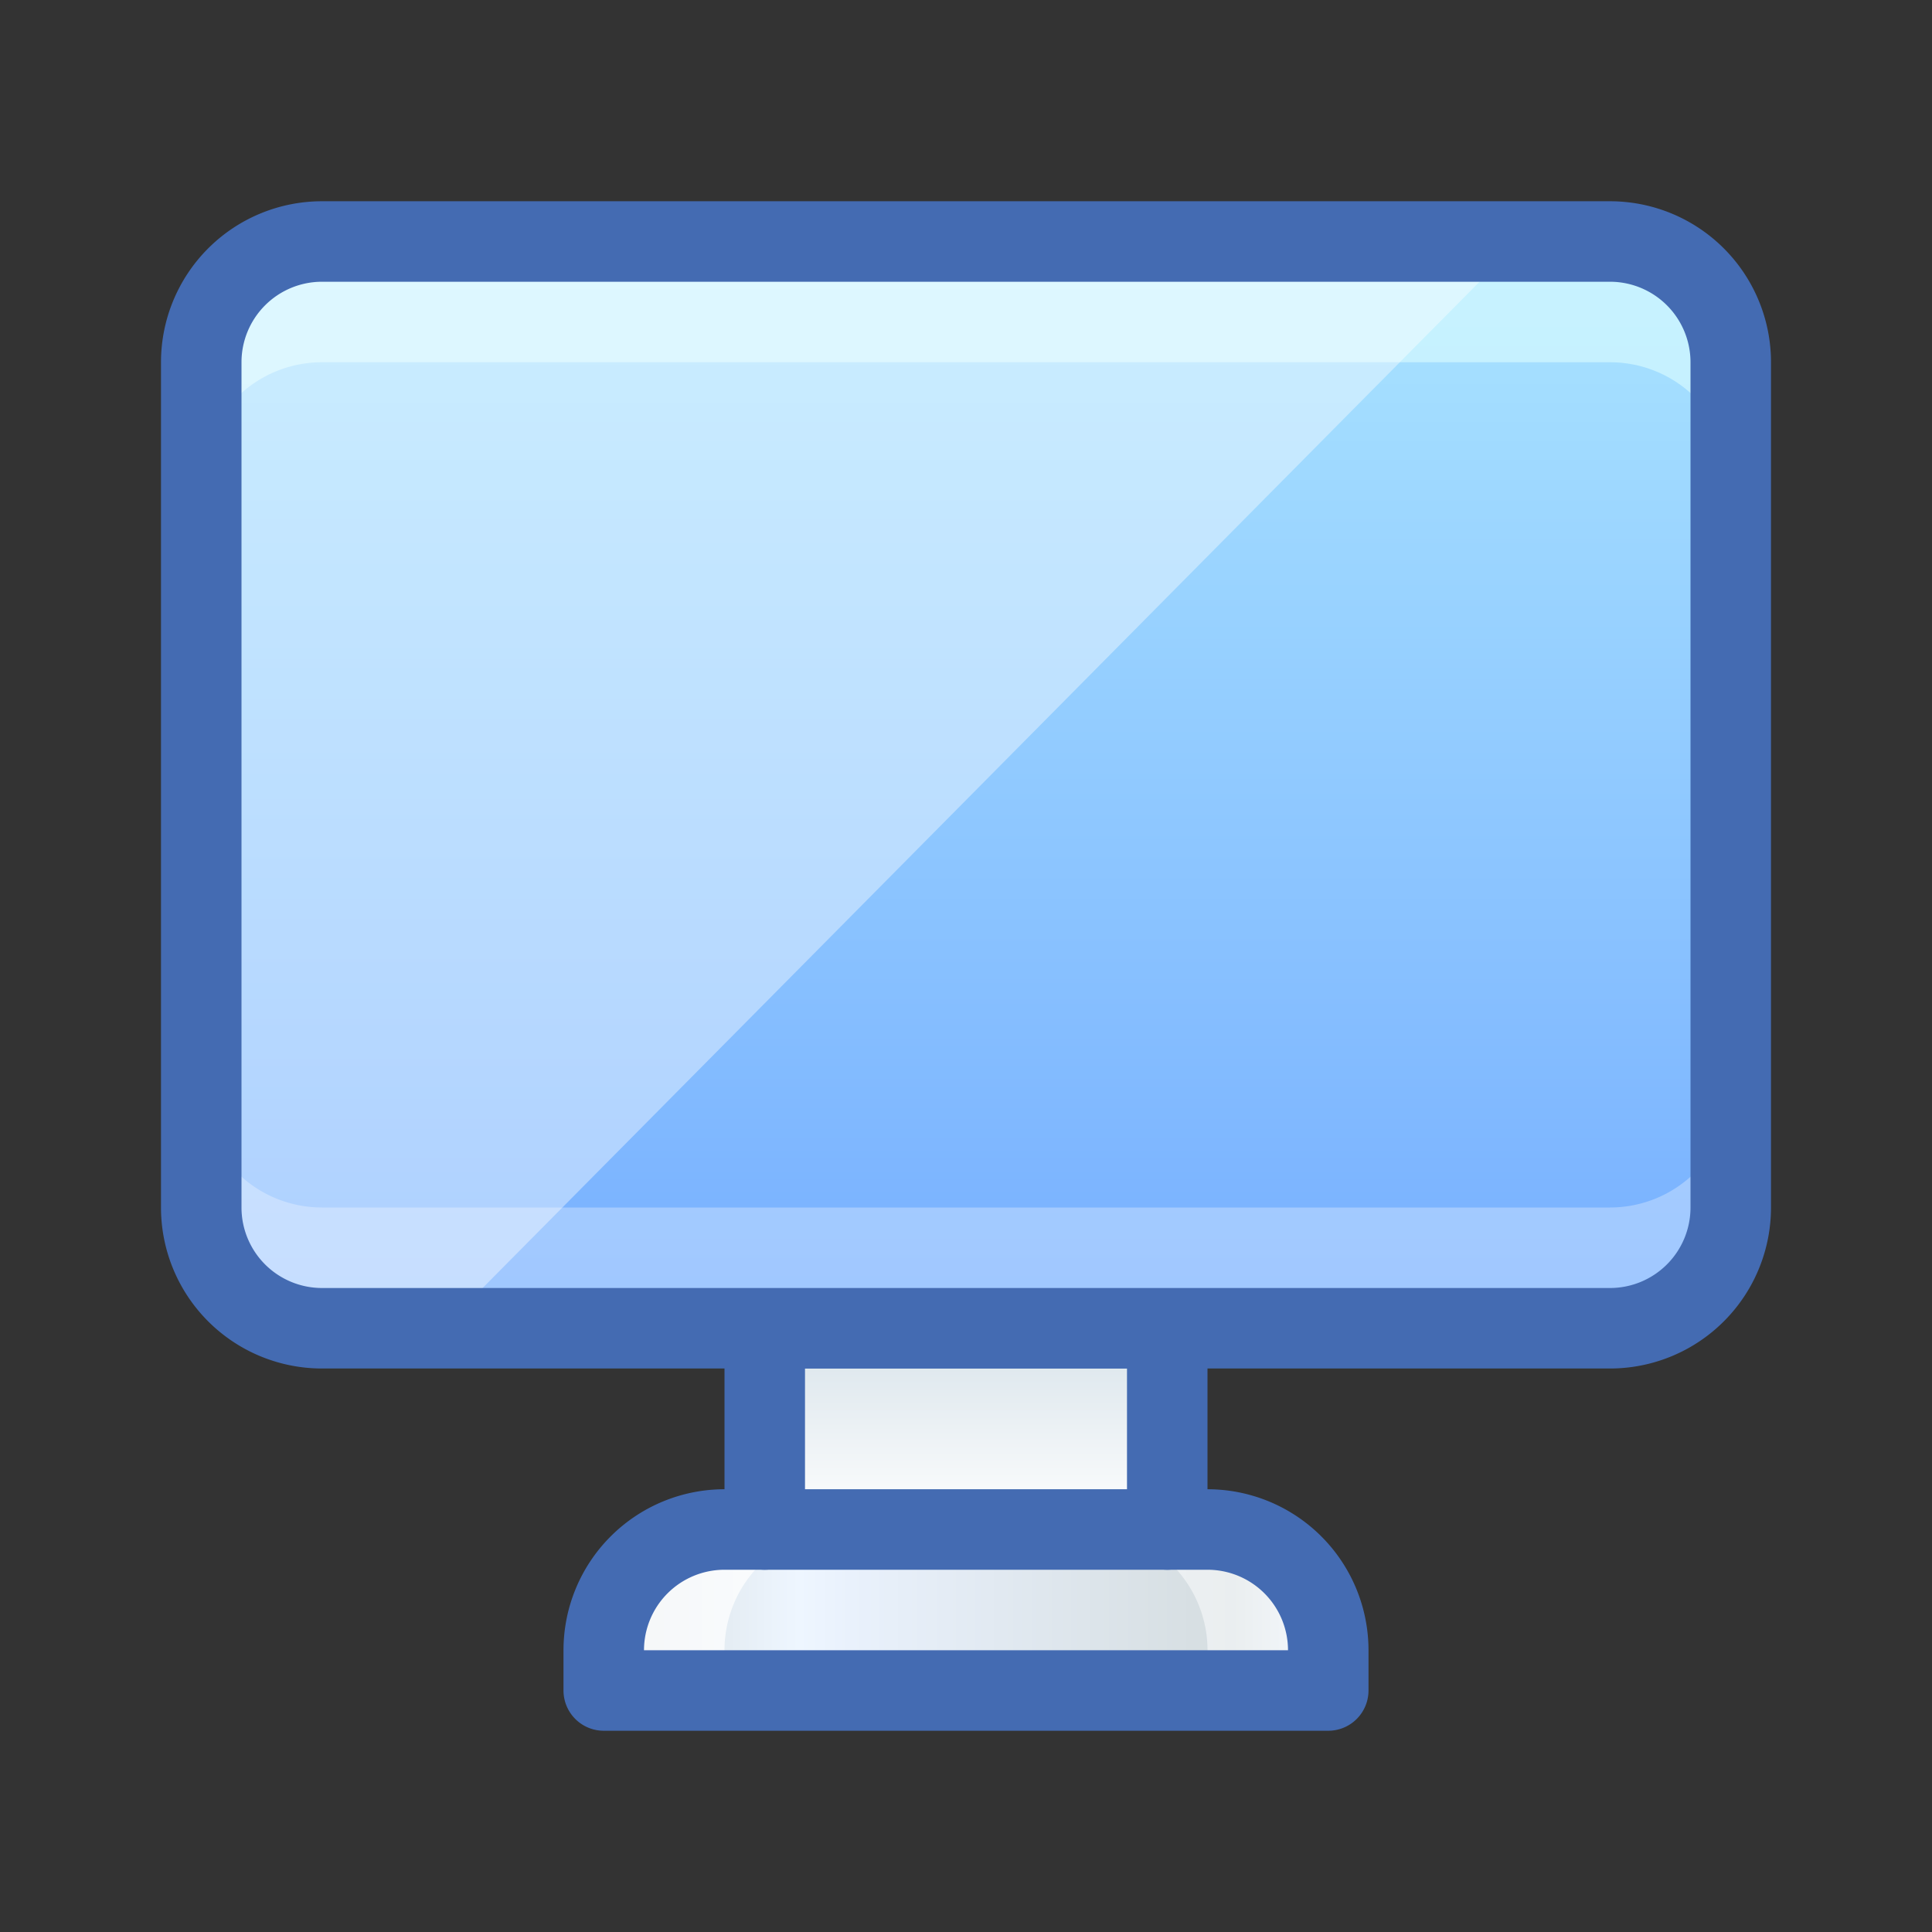 <svg xmlns="http://www.w3.org/2000/svg" xmlns:xlink="http://www.w3.org/1999/xlink" id="_004_Devices" data-name="004_Devices" viewBox="0 0 48 48"><rect x="0" y="0" width="48" height="48" fill="#333333" stroke="none"/><defs><style>.cls-1{fill:url(#linear-gradient);}.cls-2,.cls-3,.cls-7,.cls-9{fill:#fff;}.cls-2{opacity:0.5;}.cls-3{opacity:0.75;}.cls-4{fill:url(#linear-gradient-2);}.cls-5{fill:#446bb2;}.cls-6{fill:url(#linear-gradient-3);}.cls-7{opacity:0.3;}.cls-8{fill:#dcfeff;opacity:0.6;}.cls-9{opacity:0.4;}</style><linearGradient id="linear-gradient" x1="15" y1="40" x2="33" y2="40" gradientUnits="userSpaceOnUse"><stop offset="0" stop-color="#d5dde0"></stop><stop offset="0.27" stop-color="#eef6ff"></stop><stop offset="0.34" stop-color="#e9f1fc"></stop><stop offset="0.87" stop-color="#d5dde0"></stop><stop offset="1" stop-color="#ebf3fd"></stop></linearGradient><linearGradient id="linear-gradient-2" x1="24" y1="38" x2="24" y2="33" gradientUnits="userSpaceOnUse"><stop offset="0" stop-color="#fff"></stop><stop offset="1" stop-color="#d8e3ea"></stop></linearGradient><linearGradient id="linear-gradient-3" x1="24" y1="6" x2="24" y2="33" gradientUnits="userSpaceOnUse"><stop offset="0" stop-color="#abe5ff"></stop><stop offset="0.21" stop-color="#9fd9ff"></stop><stop offset="1" stop-color="#76aeff"></stop></linearGradient></defs><title>004_001</title><path class="cls-1" d="M33,42H15V41a3,3,0,0,1,3-3H30a3,3,0,0,1,3,3Z"></path><path class="cls-2" d="M30,38H27a3,3,0,0,1,3,3v1h3V41A3,3,0,0,0,30,38Z"></path><path class="cls-3" d="M21,38H18a3,3,0,0,0-3,3v1h3V41A3,3,0,0,1,21,38Z"></path><rect class="cls-4" x="19" y="33" width="10" height="5"></rect><path class="cls-5" d="M33,43H15a1,1,0,0,1-1-1V41a4,4,0,0,1,4-4H30a4,4,0,0,1,4,4v1A1,1,0,0,1,33,43ZM16,41H32a2,2,0,0,0-2-2H18A2,2,0,0,0,16,41Z"></path><path class="cls-5" d="M29,39a1,1,0,0,1-1-1V34H20v4a1,1,0,0,1-2,0V33a1,1,0,0,1,1-1H29a1,1,0,0,1,1,1v5A1,1,0,0,1,29,39Z"></path><rect class="cls-6" x="5" y="6" width="38" height="27" rx="3"></rect><path class="cls-7" d="M40,30H8a3,3,0,0,1-3-3v3a3,3,0,0,0,3,3H40a3,3,0,0,0,3-3V27A3,3,0,0,1,40,30Z"></path><path class="cls-8" d="M40,6H8A3,3,0,0,0,5,9v3A3,3,0,0,1,8,9H40a3,3,0,0,1,3,3V9A3,3,0,0,0,40,6Z"></path><path class="cls-9" d="M8,6A3,3,0,0,0,5,9V30a3,3,0,0,0,3,3h3L37.75,6Z"></path><path class="cls-5" d="M40,34H8a4,4,0,0,1-4-4V9A4,4,0,0,1,8,5H40a4,4,0,0,1,4,4V30A4,4,0,0,1,40,34ZM8,7A2,2,0,0,0,6,9V30a2,2,0,0,0,2,2H40a2,2,0,0,0,2-2V9a2,2,0,0,0-2-2Z"></path></svg>